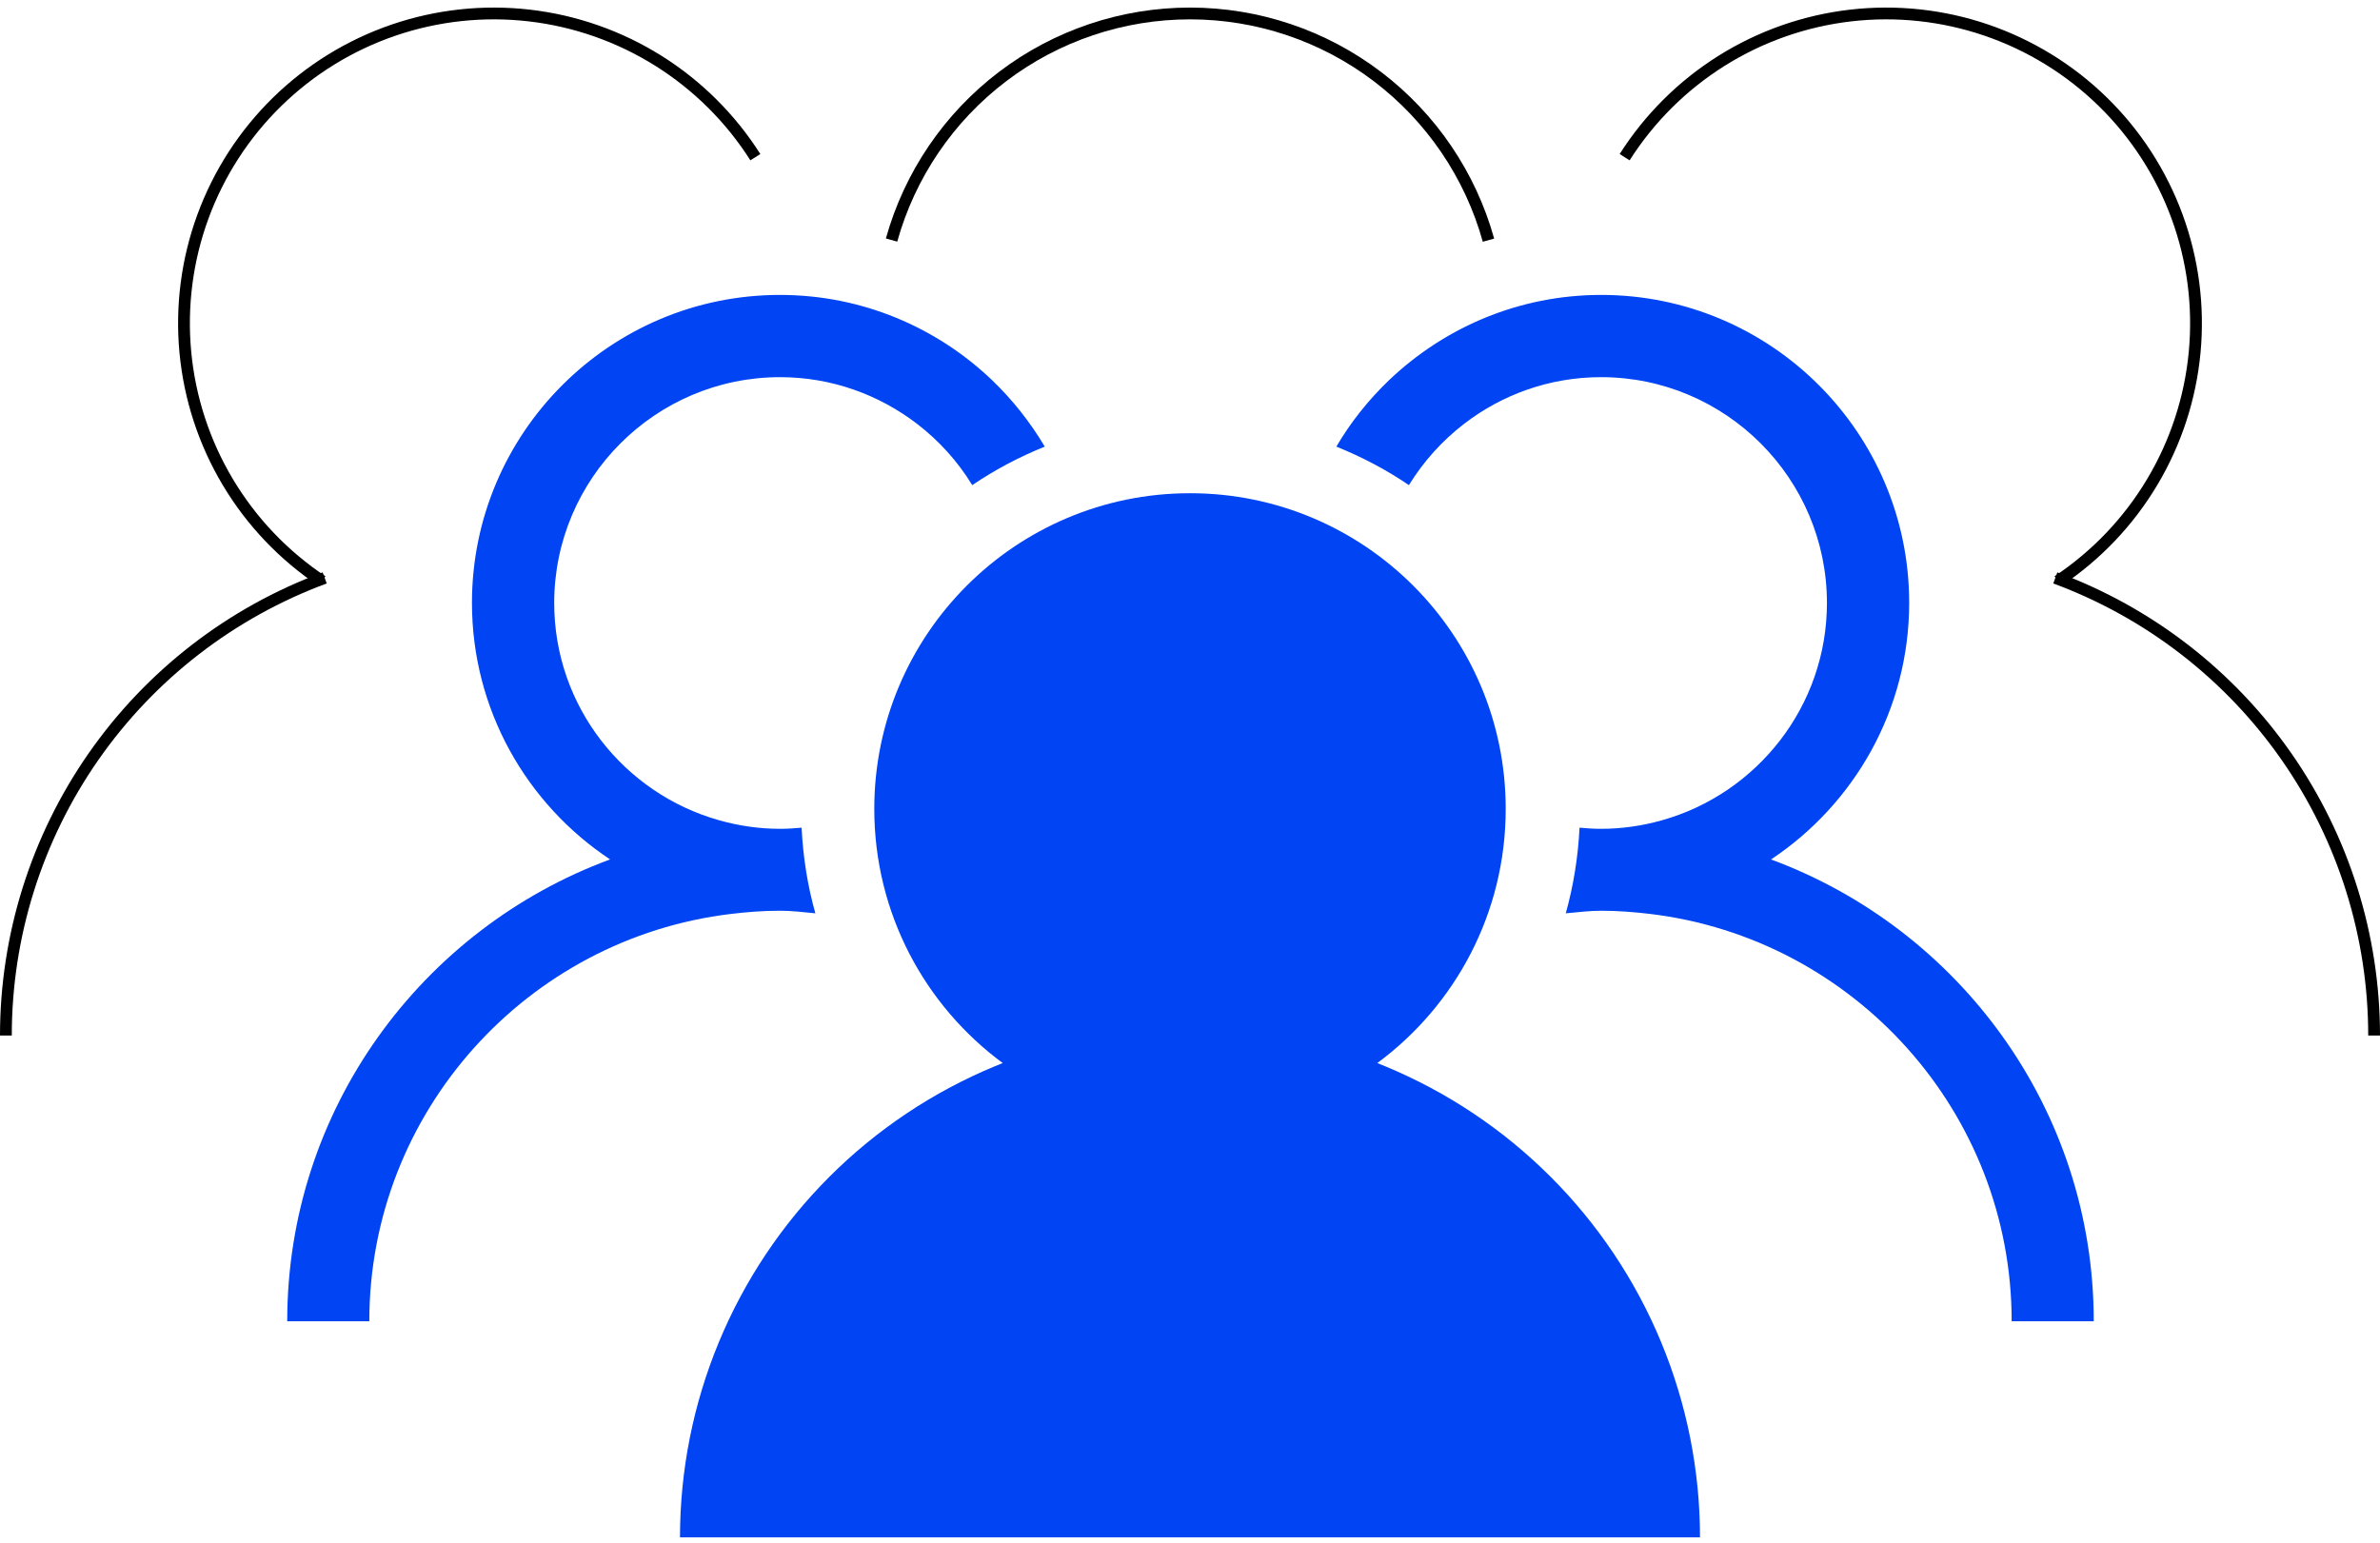 <?xml version="1.0" encoding="UTF-8"?> <svg xmlns="http://www.w3.org/2000/svg" width="202" height="131" viewBox="0 0 202 131" fill="none"> <path d="M150.318 72.951C157.368 68.265 162.04 60.253 162.04 51.17C162.04 36.755 150.318 25.034 135.903 25.034C128.923 25.034 122.588 27.796 117.888 32.276C116.157 33.938 114.645 35.821 113.422 37.91C115.594 38.789 117.668 39.875 119.579 41.18C120.815 39.174 122.396 37.415 124.251 35.986C127.48 33.499 131.506 32.015 135.89 32.015C146.457 32.015 155.059 40.617 155.059 51.184C155.059 59.951 149.123 67.358 141.07 69.625C139.421 70.092 137.69 70.353 135.89 70.353C135.271 70.353 134.667 70.312 134.062 70.257C133.938 72.772 133.54 75.204 132.894 77.526C133.883 77.444 134.873 77.307 135.89 77.307C137.305 77.307 138.693 77.416 140.067 77.581C157.313 79.656 170.738 94.36 170.738 112.155H177.705C177.705 94.167 166.272 78.846 150.305 72.951H150.318Z" fill="#0044F4"></path> <path d="M66.207 77.307C67.224 77.307 68.213 77.43 69.203 77.526C68.543 75.19 68.158 72.758 68.035 70.257C67.43 70.312 66.825 70.353 66.207 70.353C64.407 70.353 62.675 70.092 61.026 69.625C52.974 67.358 47.038 59.965 47.038 51.184C47.038 40.617 55.64 32.015 66.207 32.015C70.591 32.015 74.617 33.512 77.846 35.986C79.701 37.415 81.295 39.174 82.518 41.18C84.442 39.875 86.503 38.789 88.674 37.91C87.438 35.835 85.94 33.938 84.208 32.276C79.523 27.796 73.174 25.034 66.193 25.034C51.779 25.034 40.057 36.755 40.057 51.17C40.057 60.253 44.715 68.265 51.779 72.951C35.811 78.846 24.378 94.167 24.378 112.155H31.345C31.345 94.36 44.77 79.656 62.016 77.581C63.39 77.416 64.778 77.307 66.193 77.307H66.207Z" fill="#0044F4"></path> <path d="M27.344 49.331C24.083 47.161 21.349 44.291 19.34 40.929C17.331 37.568 16.098 33.8 15.731 29.901C15.365 26.002 15.873 22.07 17.22 18.393C18.567 14.716 20.719 11.386 23.517 8.647C26.316 5.908 29.691 3.828 33.396 2.56C37.101 1.292 41.043 0.867 44.933 1.317C48.823 1.767 52.563 3.08 55.881 5.16C59.199 7.241 62.01 10.036 64.11 13.342" stroke="black"></path> <path d="M174.656 49.331C177.917 47.161 180.651 44.291 182.66 40.929C184.669 37.568 185.902 33.8 186.269 29.901C186.635 26.002 186.127 22.07 184.78 18.393C183.433 14.716 181.281 11.386 178.483 8.647C175.684 5.908 172.309 3.828 168.604 2.56C164.899 1.292 160.957 0.867 157.067 1.317C153.177 1.767 149.436 3.08 146.119 5.16C142.801 7.241 139.99 10.036 137.89 13.342" stroke="black"></path> <path d="M0.5 87.901C0.5 79.438 3.093 71.177 7.931 64.232C12.769 57.287 19.618 51.991 27.557 49.057" stroke="black"></path> <path d="M201.5 87.901C201.5 79.438 198.907 71.177 194.069 64.232C189.231 57.287 182.382 51.991 174.443 49.057" stroke="black"></path> <path d="M75.67 20.376C77.213 14.843 80.525 9.967 85.1 6.494C89.675 3.021 95.262 1.142 101.006 1.143C106.75 1.144 112.336 3.026 116.909 6.501C121.483 9.977 124.793 14.854 126.333 20.387" stroke="black"></path> <path fill-rule="evenodd" clip-rule="evenodd" d="M116.895 90.238C123.507 85.359 127.796 77.512 127.796 68.663C127.796 53.864 115.799 41.867 101 41.867C86.201 41.867 74.204 53.864 74.204 68.663C74.204 77.512 78.493 85.359 85.106 90.238C84.881 90.327 84.658 90.417 84.435 90.509C79.184 92.685 74.412 95.873 70.392 99.892C66.373 103.912 63.185 108.684 61.009 113.935C58.834 119.187 57.714 124.816 57.714 130.5H101H144.286C144.286 124.816 143.166 119.187 140.991 113.935C138.816 108.684 135.627 103.912 131.608 99.892C127.588 95.873 122.816 92.685 117.565 90.509C117.342 90.417 117.119 90.327 116.895 90.238Z" fill="#0044F4"></path> </svg> 